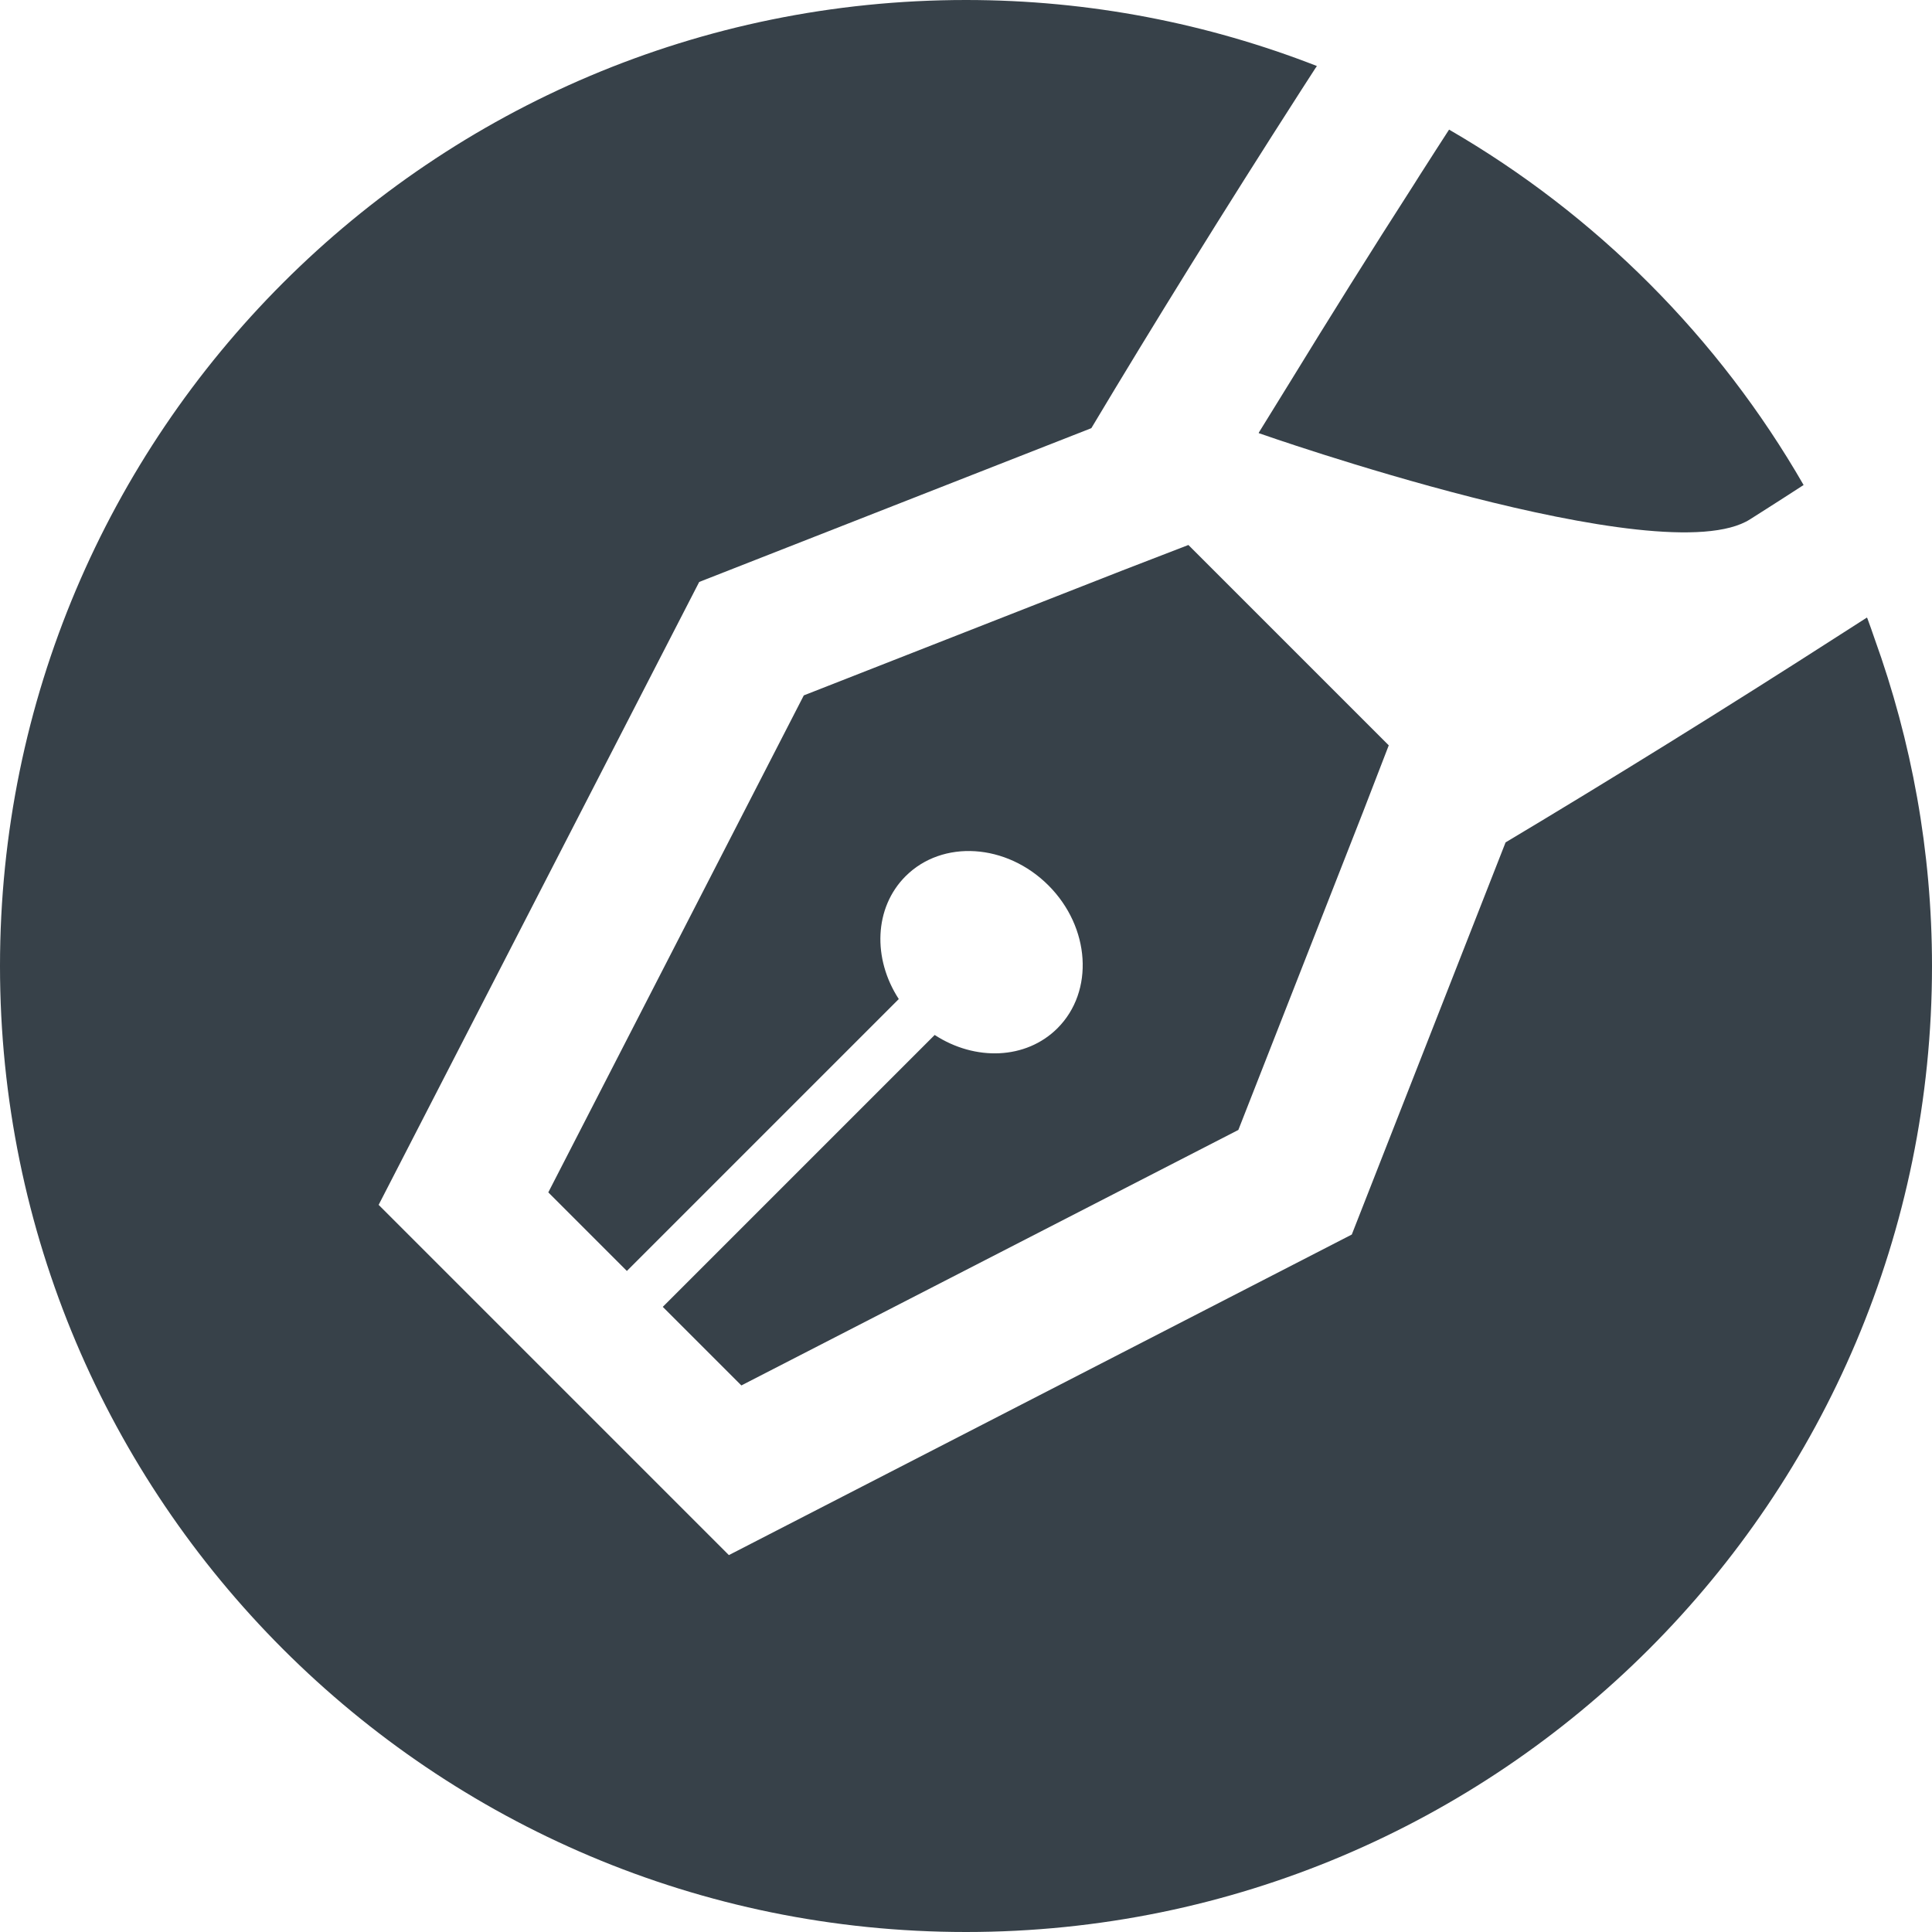 <?xml version="1.0" encoding="utf-8"?>
<!-- Generator: Adobe Illustrator 18.0.0, SVG Export Plug-In . SVG Version: 6.00 Build 0)  -->
<!DOCTYPE svg PUBLIC "-//W3C//DTD SVG 1.1//EN" "http://www.w3.org/Graphics/SVG/1.1/DTD/svg11.dtd">
<svg version="1.1" id="_x31_0" xmlns="http://www.w3.org/2000/svg" xmlns:xlink="http://www.w3.org/1999/xlink" x="0px" y="0px"
	 viewBox="0 0 512 512" style="enable-background:new 0 0 512 512;" xml:space="preserve">
<style type="text/css">
	.st0{fill:#374149;}
</style>
<g>
	<path class="st0" d="M333.61,114.625l0.031,0.012c-0.027,0.046-0.058,0.094-0.086,0.141c0,0,107.09,37.718,130.262,22.824
		c2.89-1.793,5.785-3.718,8.754-5.582c1.774-1.164,3.606-2.324,5.402-3.488c-22.481-39.058-54.954-71.61-93.954-94.183
		c-1.191,1.839-2.382,3.722-3.578,5.542c-1.863,2.969-3.793,5.86-5.582,8.754c-11.797,18.351-22.691,35.801-33.066,52.73
		C339.012,105.859,336.262,110.309,333.61,114.625z"/>
	<path class="st0" d="M496.797,169.293c-0.648-1.836-1.258-3.683-1.953-5.508l-0.031,0.02c-0.02-0.051-0.035-0.102-0.055-0.153
		c-2.082,1.336-4.195,2.707-6.258,4.012c-32.07,20.621-62.066,39.172-89.508,55.582l-40.754,103.918L193.16,412.117l-92.816-92.816
		l84.953-165.078l103.918-40.754c16.41-27.442,35.031-57.508,55.582-89.508c1.242-1.953,2.566-3.977,3.84-5.953l0.278-0.371
		c-0.008-0.008-0.02-0.008-0.028-0.012c0.028-0.046,0.059-0.094,0.086-0.137C320.145,6.242,288.809,0,256,0
		C114.614,0,0,114.617,0,256c0,141.386,114.614,256,256,256c141.383,0,256-114.614,256-256
		C512,225.543,506.566,196.386,496.797,169.293z"/>
	<path class="st0" d="M196.469,367.156l131.707-67.71l33.098-84.406l6.762-17.516l-53.098-53.098l-17.516,6.762l-84.406,33.098
		l-67.711,131.707l20.824,20.825l72.058-72.059c-6.969-10.687-6.55-24.203,1.794-32.546c9.793-9.79,26.754-8.688,37.855,2.414
		c11.102,11.102,12.203,28.062,2.414,37.856c-8.344,8.343-21.864,8.758-32.547,1.793l-71.324,71.324l-0.622,0.618v0.003
		l-0.113,0.114L196.469,367.156z"/>
</g>
</svg>
